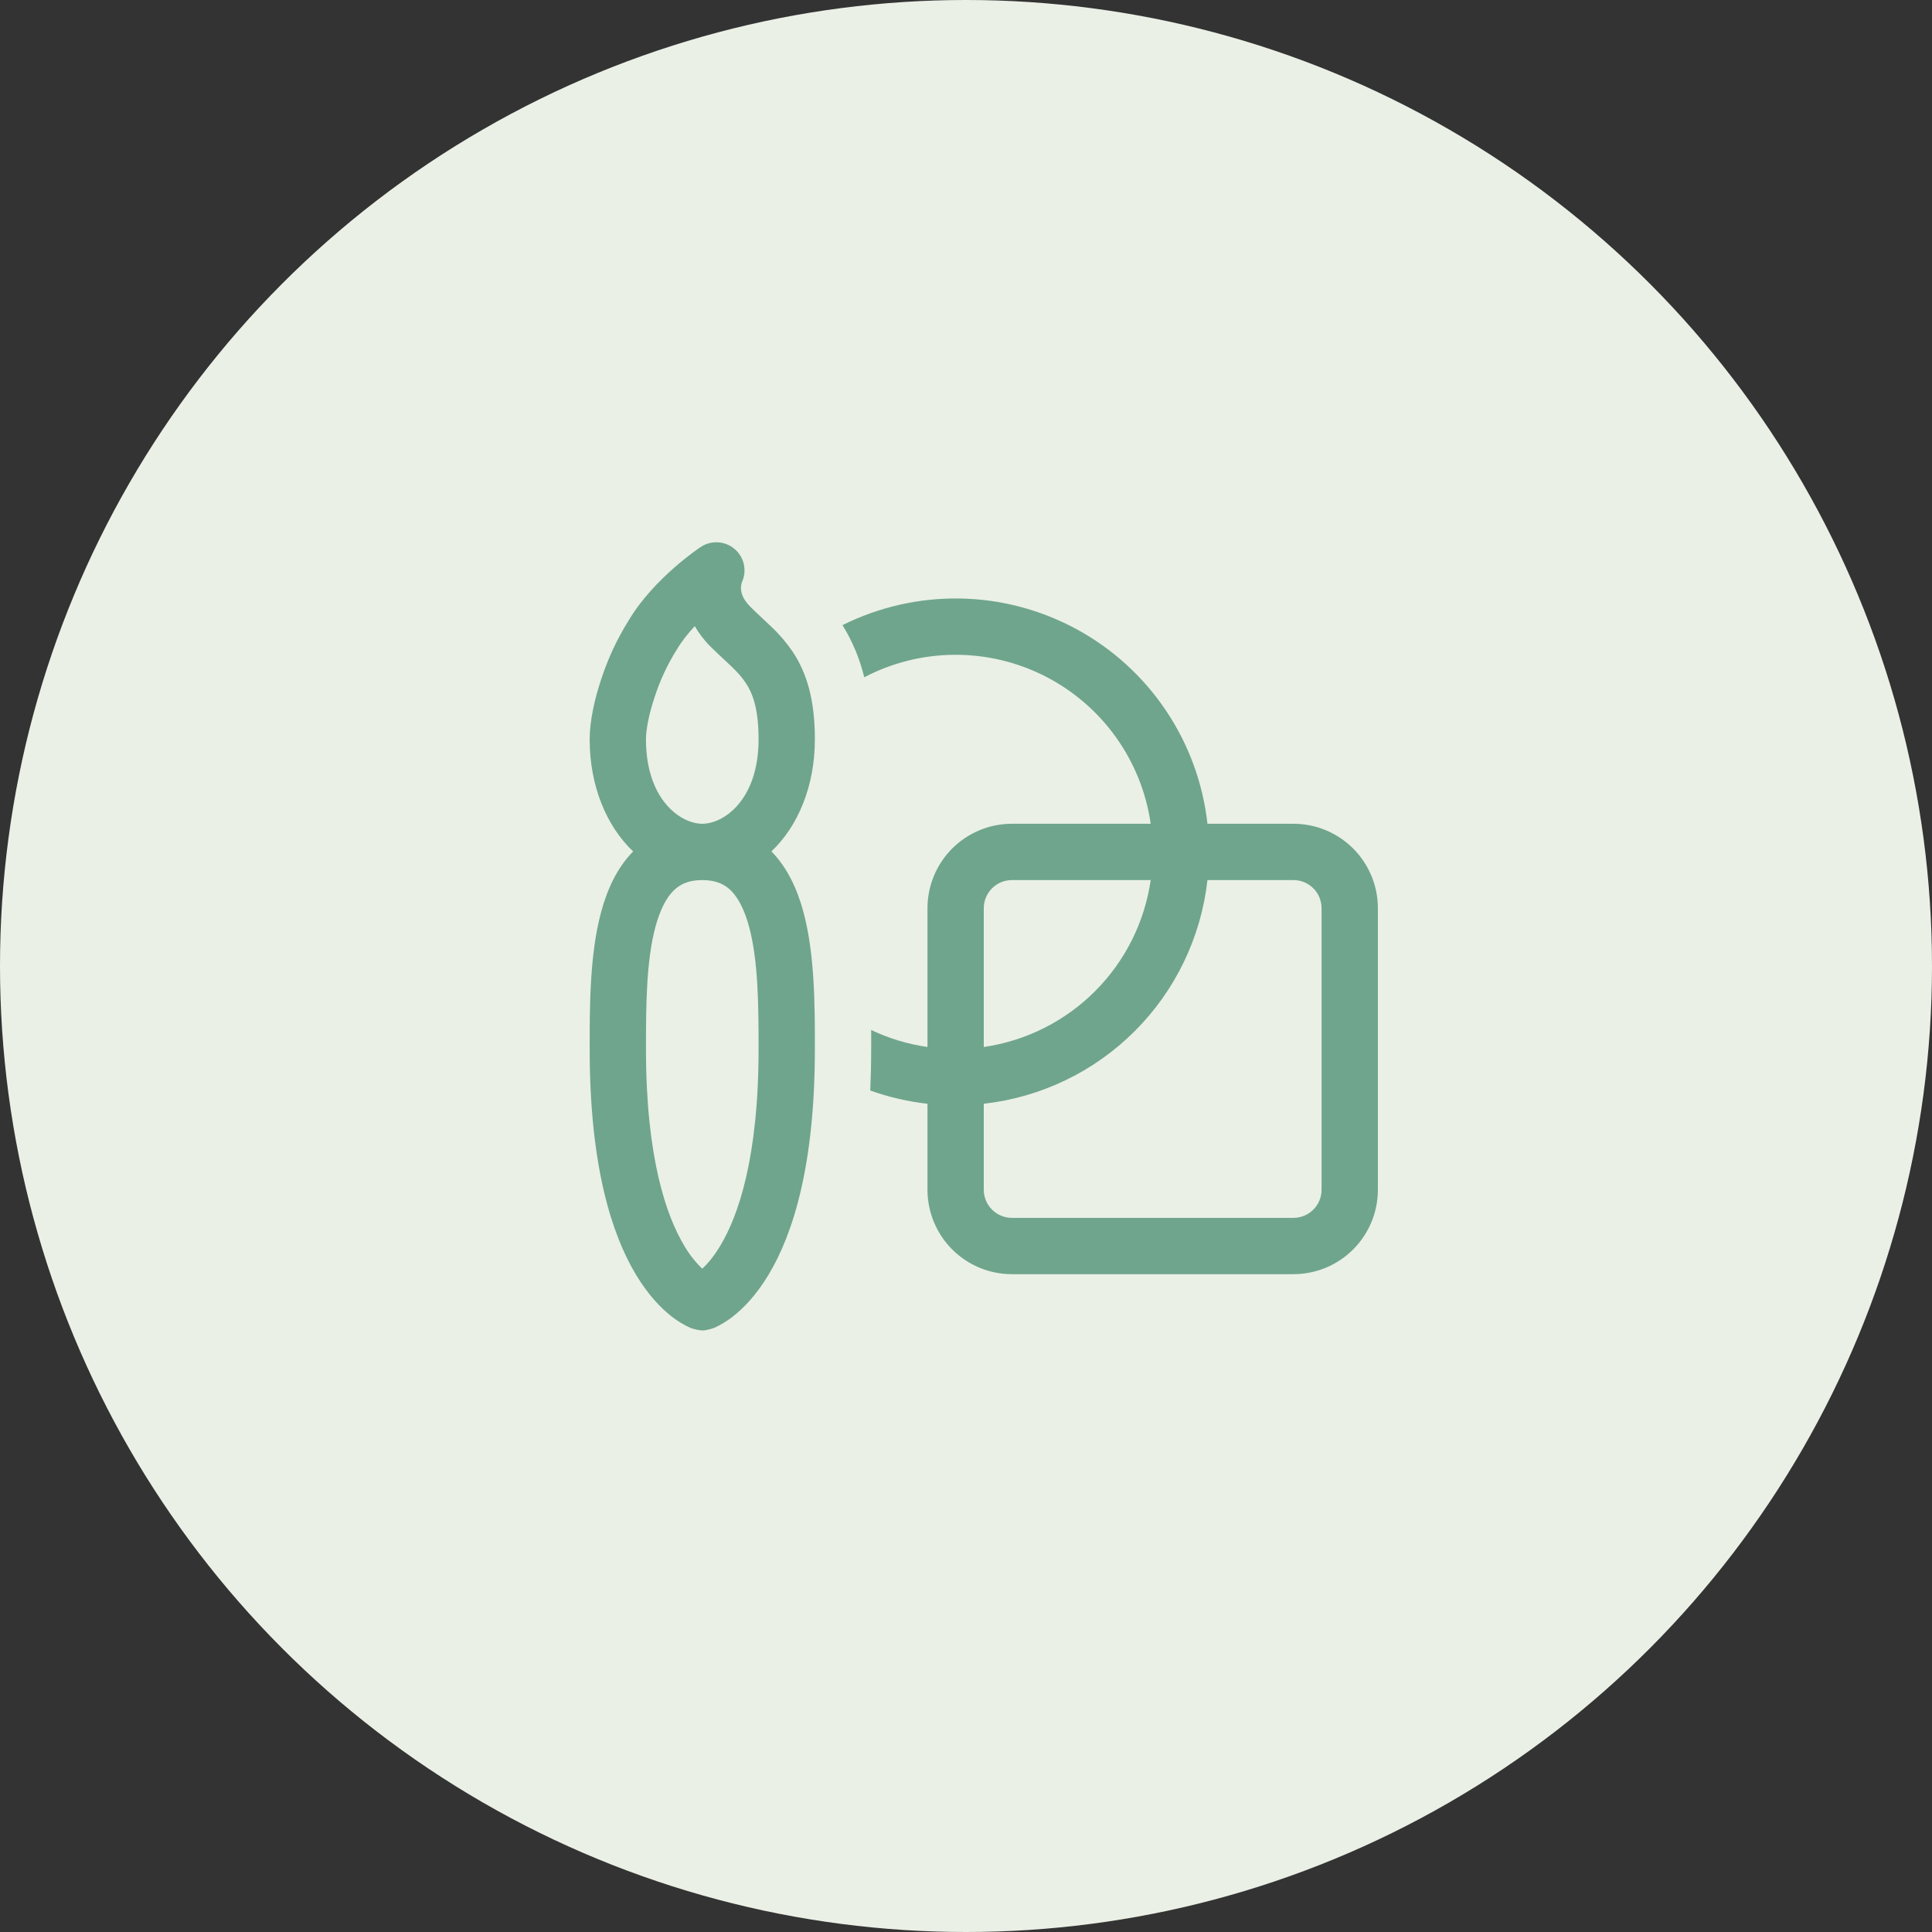 <svg width="130" height="130" viewBox="0 0 130 130" fill="none" xmlns="http://www.w3.org/2000/svg">
<rect x="0" y="0" width="130" height="130" fill="#333333" stroke="none"/>
<circle cx="65" cy="65" r="65" fill="#EAF0E6"/>
<g opacity="0.7">
<path d="M62.408 74.269C61.094 74.123 59.803 73.824 58.559 73.379C58.597 72.485 58.62 71.553 58.62 70.583V69.306C59.794 69.867 61.071 70.257 62.408 70.45V61.112C62.408 59.605 63.007 58.16 64.072 57.094C65.138 56.028 66.583 55.429 68.09 55.429H77.429C77.126 53.33 76.325 51.334 75.092 49.609C73.859 47.883 72.23 46.479 70.342 45.513C68.454 44.548 66.361 44.049 64.24 44.059C62.12 44.069 60.032 44.588 58.154 45.572C57.854 44.333 57.36 43.149 56.691 42.064C59.147 40.838 61.863 40.224 64.607 40.272C67.351 40.321 70.043 41.032 72.454 42.344C74.865 43.656 76.923 45.531 78.454 47.809C79.985 50.087 80.943 52.702 81.247 55.429H87.032C88.539 55.429 89.984 56.028 91.05 57.094C92.116 58.16 92.715 59.605 92.715 61.112V80.054C92.715 81.561 92.116 83.006 91.05 84.072C89.984 85.138 88.539 85.736 87.032 85.736H68.09C66.583 85.736 65.138 85.138 64.072 84.072C63.007 83.006 62.408 81.561 62.408 80.054V74.269ZM81.247 59.218C80.817 63.061 79.093 66.645 76.358 69.379C73.623 72.114 70.04 73.838 66.196 74.269V80.054C66.196 80.556 66.396 81.038 66.751 81.393C67.106 81.748 67.588 81.948 68.09 81.948H87.032C87.534 81.948 88.016 81.748 88.371 81.393C88.727 81.038 88.926 80.556 88.926 80.054V61.112C88.926 60.61 88.727 60.128 88.371 59.773C88.016 59.417 87.534 59.218 87.032 59.218H81.247ZM77.429 59.218H68.09C67.588 59.218 67.106 59.417 66.751 59.773C66.396 60.128 66.196 60.61 66.196 61.112V70.45C69.03 70.041 71.655 68.725 73.679 66.701C75.704 64.677 77.019 62.051 77.429 59.218ZM54.054 61.343C53.657 59.881 53.013 58.415 51.907 57.289C53.695 55.596 54.831 52.899 54.831 49.747C54.831 47.106 54.297 45.292 53.331 43.841C52.902 43.217 52.407 42.641 51.853 42.125C51.641 41.92 51.427 41.718 51.209 41.519C50.978 41.303 50.766 41.106 50.49 40.829C49.921 40.261 49.857 39.806 49.857 39.568C49.858 39.435 49.879 39.303 49.921 39.178C50.095 38.803 50.141 38.382 50.053 37.979C49.965 37.576 49.748 37.212 49.434 36.944C49.121 36.675 48.728 36.517 48.316 36.492C47.904 36.467 47.496 36.577 47.152 36.806L47.145 36.81L47.133 36.817L47.099 36.84L46.985 36.916C46.417 37.321 45.87 37.755 45.345 38.215C44.398 39.052 43.163 40.291 42.288 41.769C41.524 42.994 40.911 44.306 40.462 45.678C40.007 47.038 39.678 48.512 39.678 49.747C39.678 52.899 40.814 55.592 42.602 57.293C41.496 58.415 40.852 59.881 40.454 61.347C39.678 64.196 39.678 67.719 39.678 70.443V70.583C39.678 78.379 41.136 83.009 42.788 85.763C43.618 87.142 44.481 88.032 45.205 88.593C45.59 88.893 46.01 89.148 46.455 89.35C46.712 89.444 46.981 89.503 47.254 89.525C47.573 89.525 48.054 89.35 48.054 89.35C48.499 89.148 48.918 88.893 49.304 88.593C50.024 88.032 50.895 87.142 51.721 85.763C53.373 83.012 54.831 78.379 54.831 70.583V70.446C54.831 67.719 54.831 64.2 54.054 61.343ZM45.311 59.941C45.739 59.51 46.311 59.218 47.254 59.218C48.202 59.218 48.77 59.513 49.198 59.938C49.675 60.419 50.088 61.199 50.399 62.339C51.028 64.654 51.043 67.692 51.043 70.583C51.043 77.94 49.66 81.834 48.471 83.816C48.016 84.573 47.588 85.062 47.254 85.369C46.778 84.911 46.369 84.388 46.038 83.816C44.849 81.83 43.466 77.94 43.466 70.583C43.466 67.692 43.481 64.654 44.11 62.339C44.421 61.203 44.834 60.419 45.311 59.938V59.941ZM47.254 55.429C45.796 55.429 43.466 53.808 43.466 49.747C43.466 49.092 43.663 48.053 44.057 46.879C44.416 45.77 44.911 44.711 45.531 43.724C45.86 43.167 46.288 42.625 46.751 42.129C47.012 42.591 47.357 43.057 47.811 43.511C48.088 43.788 48.448 44.121 48.755 44.409L49.224 44.849C49.622 45.235 49.929 45.572 50.175 45.947C50.63 46.625 51.043 47.652 51.043 49.747C51.043 53.808 48.713 55.429 47.254 55.429Z" fill="#3A8565"/>
</g>
</svg>
